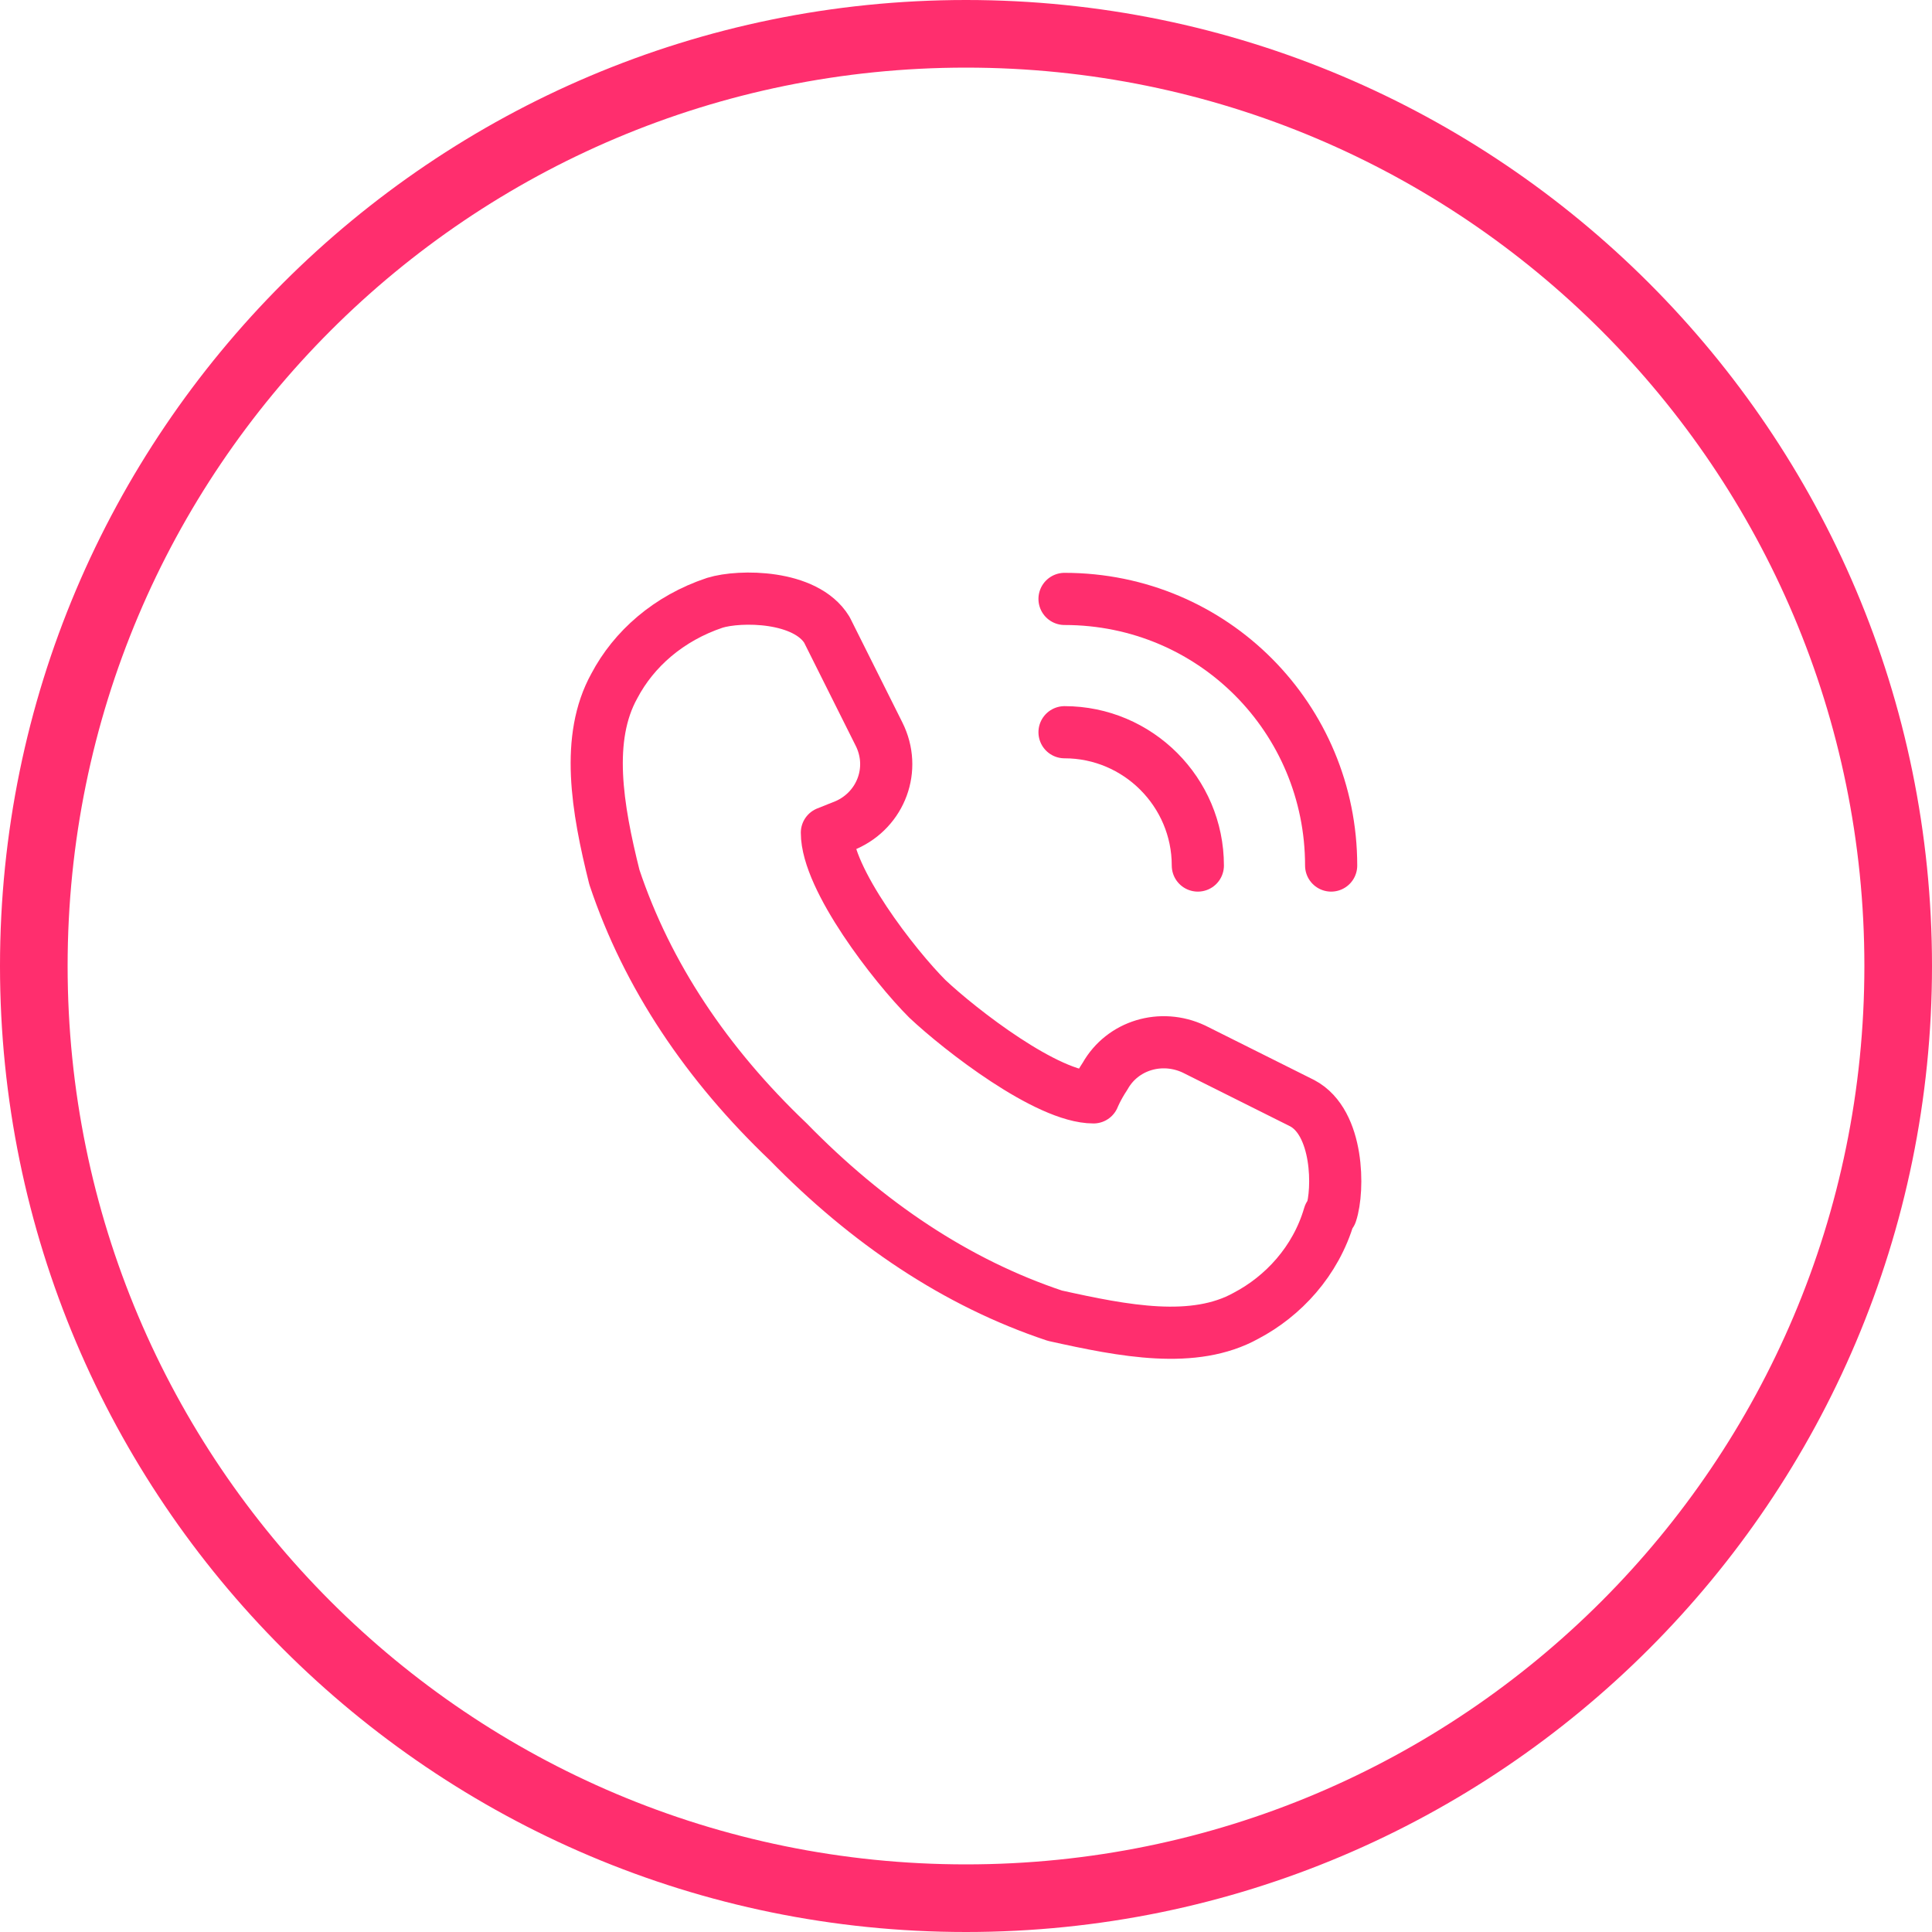 <?xml version="1.0" encoding="UTF-8"?>
<svg xmlns="http://www.w3.org/2000/svg" id="Vrstva_1" data-name="Vrstva 1" version="1.1" viewBox="0 0 100 100">
  <defs>
    <style>
      .cls-1 {
        fill: #ff2e6e;
        fill-rule: evenodd;
        stroke-width: 0px;
      }

      .cls-2 {
        fill: none;
        stroke: #ff2e6e;
        stroke-linecap: round;
        stroke-linejoin: round;
        stroke-width: 2.7px;
      }
    </style>
  </defs>
  <path class="cls-1" d="M50,0C22.4,0,0,22.4,0,50s22.4,50,50,50,50-22.4,50-50S77.6,0,50,0ZM50,96.5c-25.7,0-46.5-20.8-46.5-46.5S24.3,3.5,50,3.5s46.5,20.8,46.5,46.5-20.8,46.5-46.5,46.5Z"></path>
  <g>
    <path class="cls-2" d="M68.9,62.8c.4-1.2.4-4.7-1.5-5.7l-5.6-2.8c-1.7-.8-3.7-.2-4.6,1.4-.4.6-.6,1.1-.6,1.1-2.4,0-6.9-3.5-8.6-5.1-1.7-1.7-5.2-6.2-5.2-8.6l1-.4c1.8-.8,2.6-2.9,1.7-4.7l-2.7-5.4c-1.1-1.8-4.5-1.8-5.8-1.4-2.4.8-4.2,2.4-5.2,4.3-1.5,2.7-.9,6.3,0,9.9,1.7,5.1,4.8,9.7,9,13.7,4.1,4.2,8.7,7.3,13.8,9,3.6.8,7.2,1.5,9.9,0,1.9-1,3.6-2.8,4.3-5.2h0Z"></path>
    <path class="cls-2" d="M55.1,31c7.7,0,13.8,6.2,13.8,13.8"></path>
    <path class="cls-2" d="M55.1,37.9c3.8,0,6.9,3.1,6.9,6.9"></path>
  </g>
</svg>
